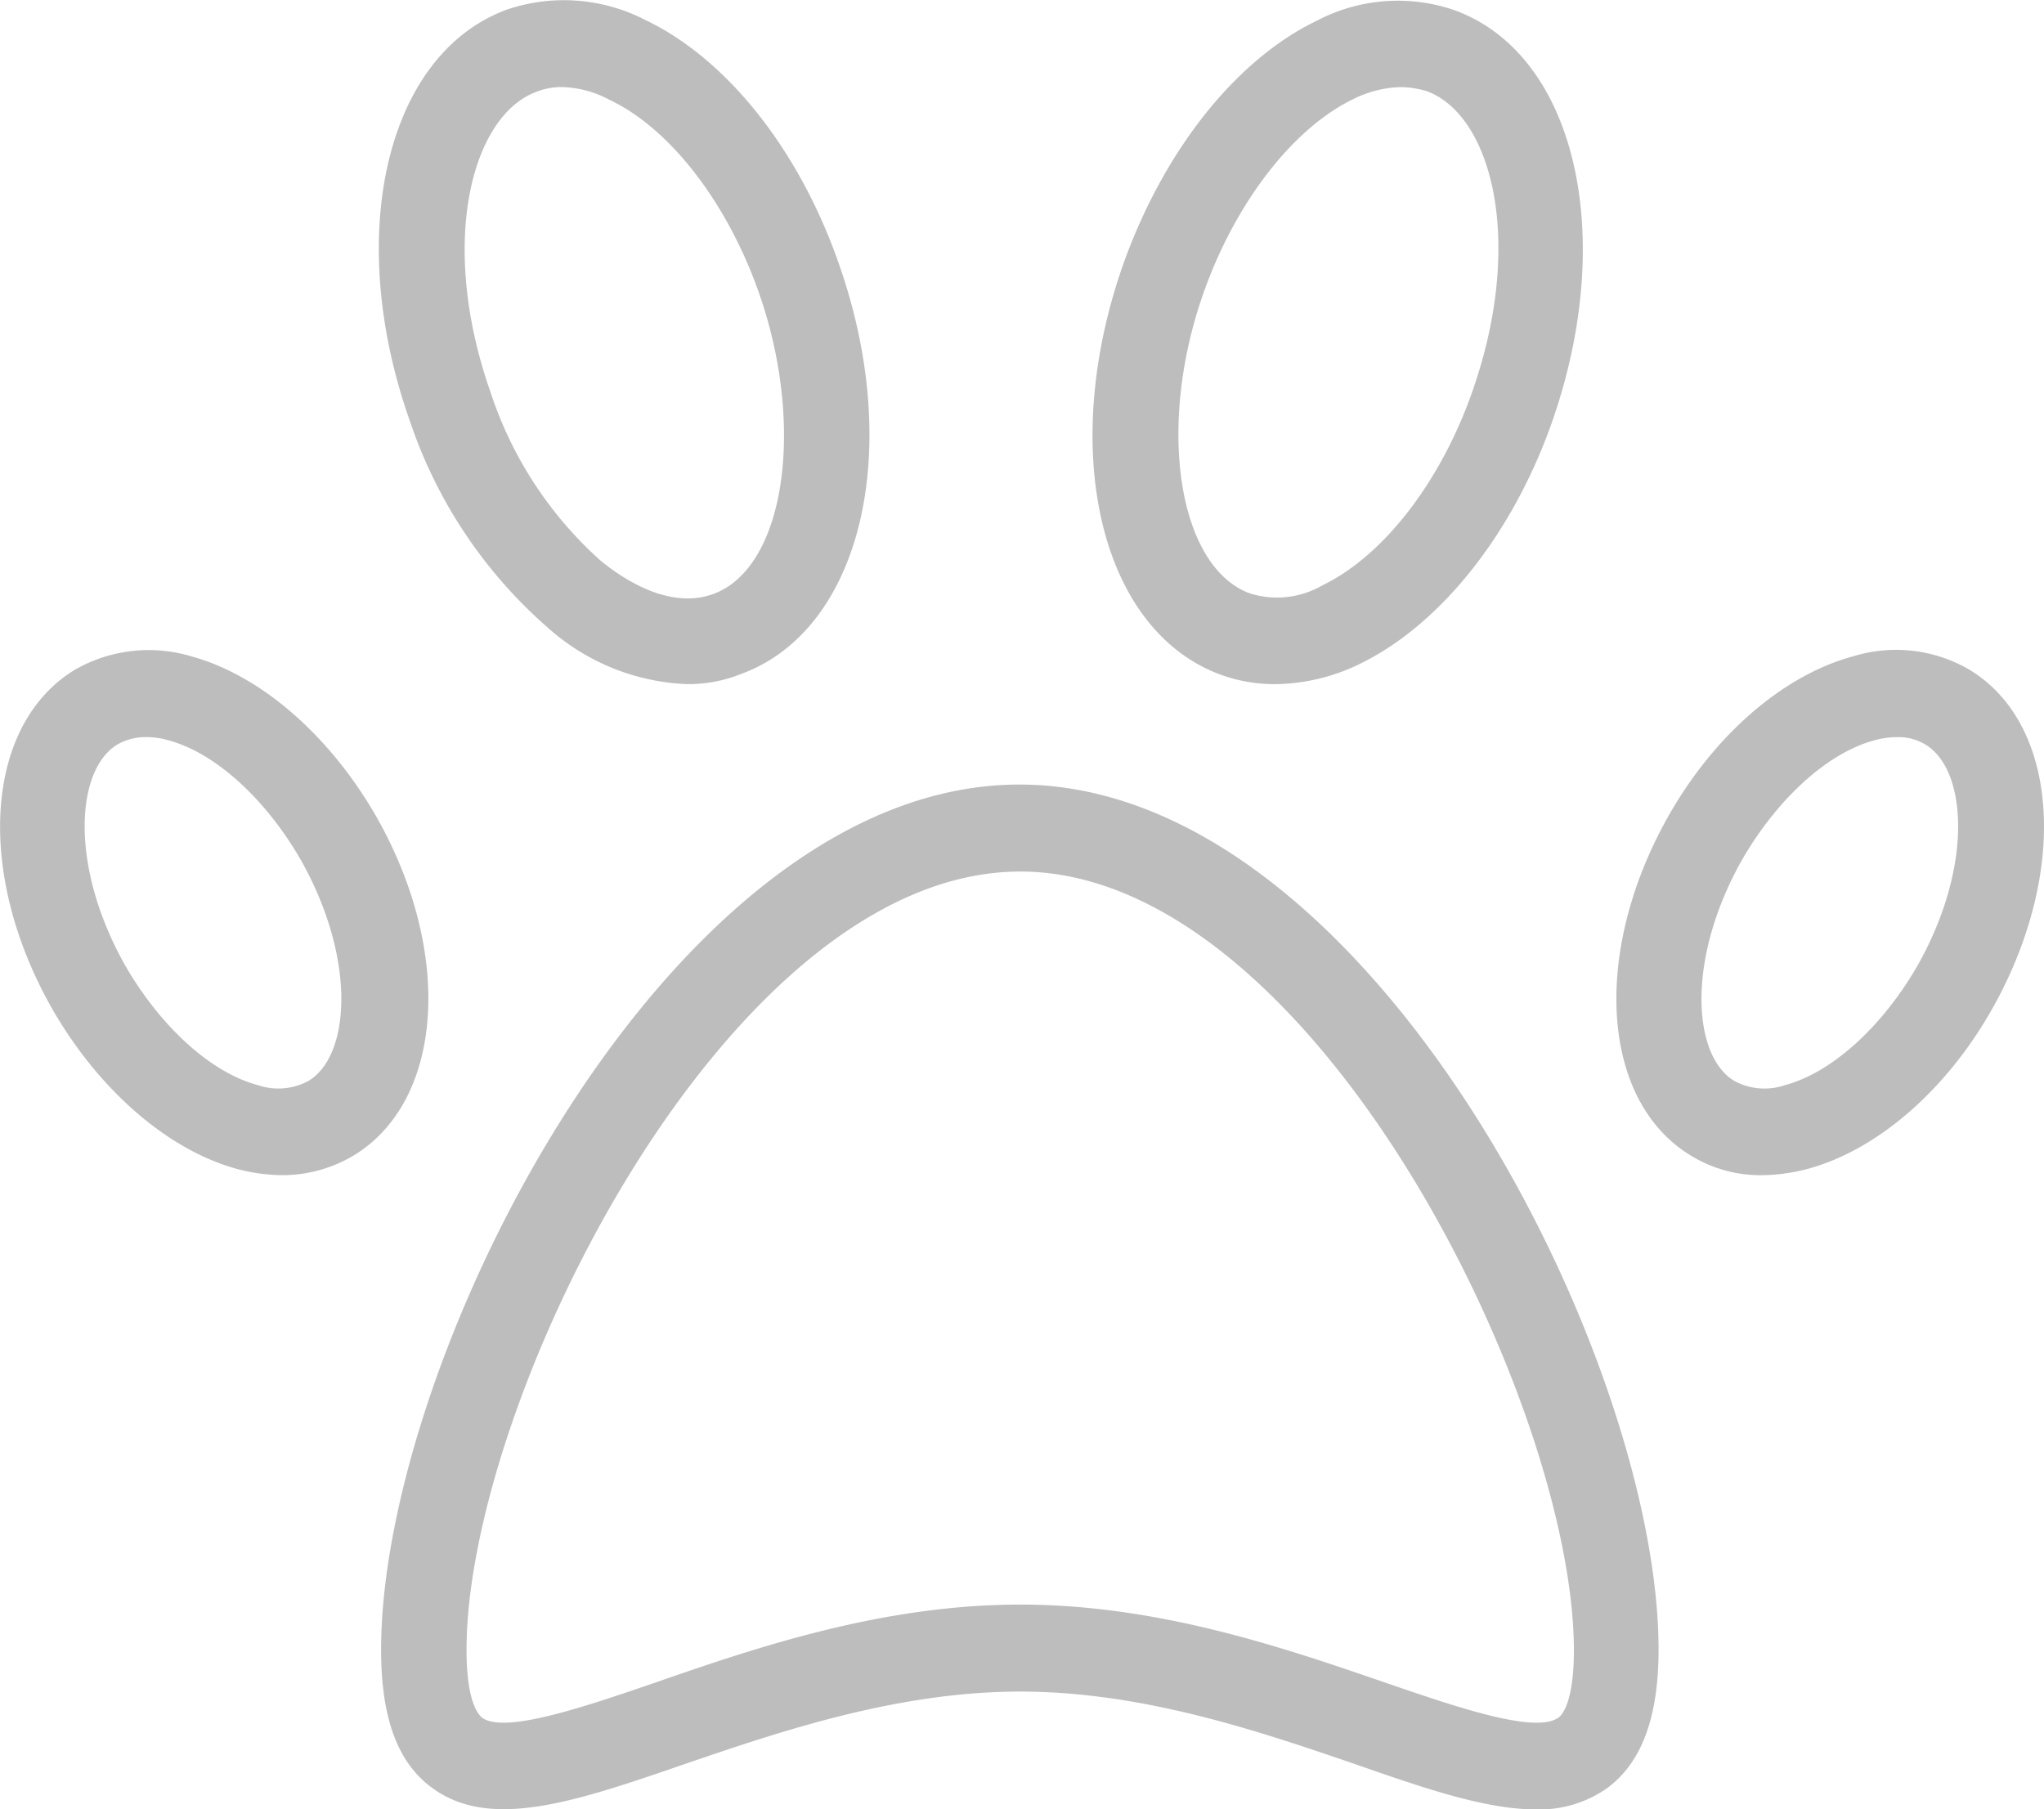 <?xml version="1.0" encoding="UTF-8"?>
<svg xmlns="http://www.w3.org/2000/svg" width="90.91" height="80.491" viewBox="0 0 90.91 80.491">
  <g id="Rennie_Pet" transform="translate(0)" opacity="0.299">
    <path id="Path_550" data-name="Path 550" d="M118.86,180.39c-2.211,0-4.9-.915-8.013-2.005-4.214-1.442-9.429-3.236-14.921-3.236s-10.742,1.794-14.955,3.236c-4.8,1.653-8.6,2.955-11.191,1.055-1.554-1.126-2.28-3.131-2.28-6.156,0-13.016,12.849-38.484,28.391-38.484s28.426,25.469,28.426,38.484c0,3.025-.76,5.03-2.28,6.156a5.229,5.229,0,0,1-3.178.95ZM95.926,138.67C82.939,138.67,71.3,162.2,71.3,173.284c0,2.251.484,2.849.691,3.025,1,.739,4.594-.492,7.771-1.583,4.456-1.548,10.051-3.447,16.164-3.447s11.674,1.9,16.164,3.447c3.178,1.091,6.735,2.322,7.771,1.583.207-.141.691-.774.691-3.025-.035-11.116-11.674-34.615-24.626-34.615Z" transform="translate(-50.55 -99.899)" fill="#212121"></path>
    <path id="Path_551" data-name="Path 551" d="M30.954,141.178a8.081,8.081,0,0,1-2-.281c-3.074-.844-6.148-3.518-8.22-7.141-3.454-6.086-2.97-12.7,1.071-15.091a6.6,6.6,0,0,1,5.146-.563c3.074.844,6.148,3.518,8.22,7.141,3.454,6.086,2.97,12.7-1.071,15.091a6.2,6.2,0,0,1-3.143.844ZM24.91,121.69a2.518,2.518,0,0,0-1.243.317c-1.865,1.091-2.176,5.382.311,9.815,1.554,2.709,3.8,4.784,5.906,5.347a2.821,2.821,0,0,0,2.245-.176c1.865-1.091,2.176-5.382-.311-9.815-1.554-2.709-3.8-4.784-5.906-5.347a3.435,3.435,0,0,0-1-.141Z" transform="translate(-18.425 -88.9)" fill="#212121"></path>
    <path id="Path_552" data-name="Path 552" d="M233.037,141.15a5.9,5.9,0,0,1-3.108-.844c-4.041-2.392-4.49-9.005-1.071-15.091,2.038-3.623,5.112-6.3,8.22-7.141a6.468,6.468,0,0,1,5.146.563c4.041,2.392,4.49,9.005,1.071,15.091-2.038,3.623-5.112,6.3-8.22,7.141a8.35,8.35,0,0,1-2.038.281Zm6.044-19.488a3.83,3.83,0,0,0-1.036.141c-2.107.563-4.352,2.638-5.906,5.347-2.487,4.432-2.176,8.724-.311,9.815a2.821,2.821,0,0,0,2.245.176c2.107-.563,4.352-2.638,5.906-5.347,2.487-4.432,2.176-8.724.311-9.815a2.3,2.3,0,0,0-1.209-.317Z" transform="translate(-154.676 -88.871)" fill="#212121"></path>
    <path id="Path_553" data-name="Path 553" d="M80.918,66.02A9.854,9.854,0,0,1,74.7,63.487a21.107,21.107,0,0,1-6.113-9.181c-2.936-8.3-1.036-16.322,4.317-18.292a7.894,7.894,0,0,1,6.148.457c3.627,1.724,6.839,5.769,8.6,10.8,2.936,8.3,1.036,16.322-4.317,18.292a6.291,6.291,0,0,1-2.418.457ZM75.357,39.461a2.994,2.994,0,0,0-1.14.211c-2.867,1.055-4.386,6.684-2.038,13.368a17.264,17.264,0,0,0,4.9,7.493c1.036.844,3.074,2.181,5.008,1.477,3.178-1.161,4.11-7.422,2.038-13.368-1.416-4.045-3.972-7.352-6.666-8.619a4.721,4.721,0,0,0-2.107-.563Z" transform="translate(-50.36 -35.587)" fill="#212121"></path>
    <path id="Path_554" data-name="Path 554" d="M167.223,66.066a7,7,0,0,1-2.418-.422c-5.354-1.97-7.253-9.99-4.317-18.292,1.8-5.03,5.008-9.076,8.6-10.8a7.745,7.745,0,0,1,6.148-.457c5.354,1.97,7.219,9.99,4.317,18.292-1.762,5.03-5.008,9.076-8.6,10.8a8.739,8.739,0,0,1-3.73.879Zm5.6-26.559a5.015,5.015,0,0,0-2.107.528c-2.694,1.3-5.25,4.608-6.666,8.619-2.107,5.945-1.14,12.171,2.038,13.368a4.022,4.022,0,0,0,3.247-.352c2.694-1.3,5.25-4.573,6.666-8.619,2.349-6.684.863-12.312-2.038-13.368a4.27,4.27,0,0,0-1.14-.176ZM162.249,48.02Z" transform="translate(-110.518 -35.632)" fill="#212121"></path>
  </g>
</svg>

